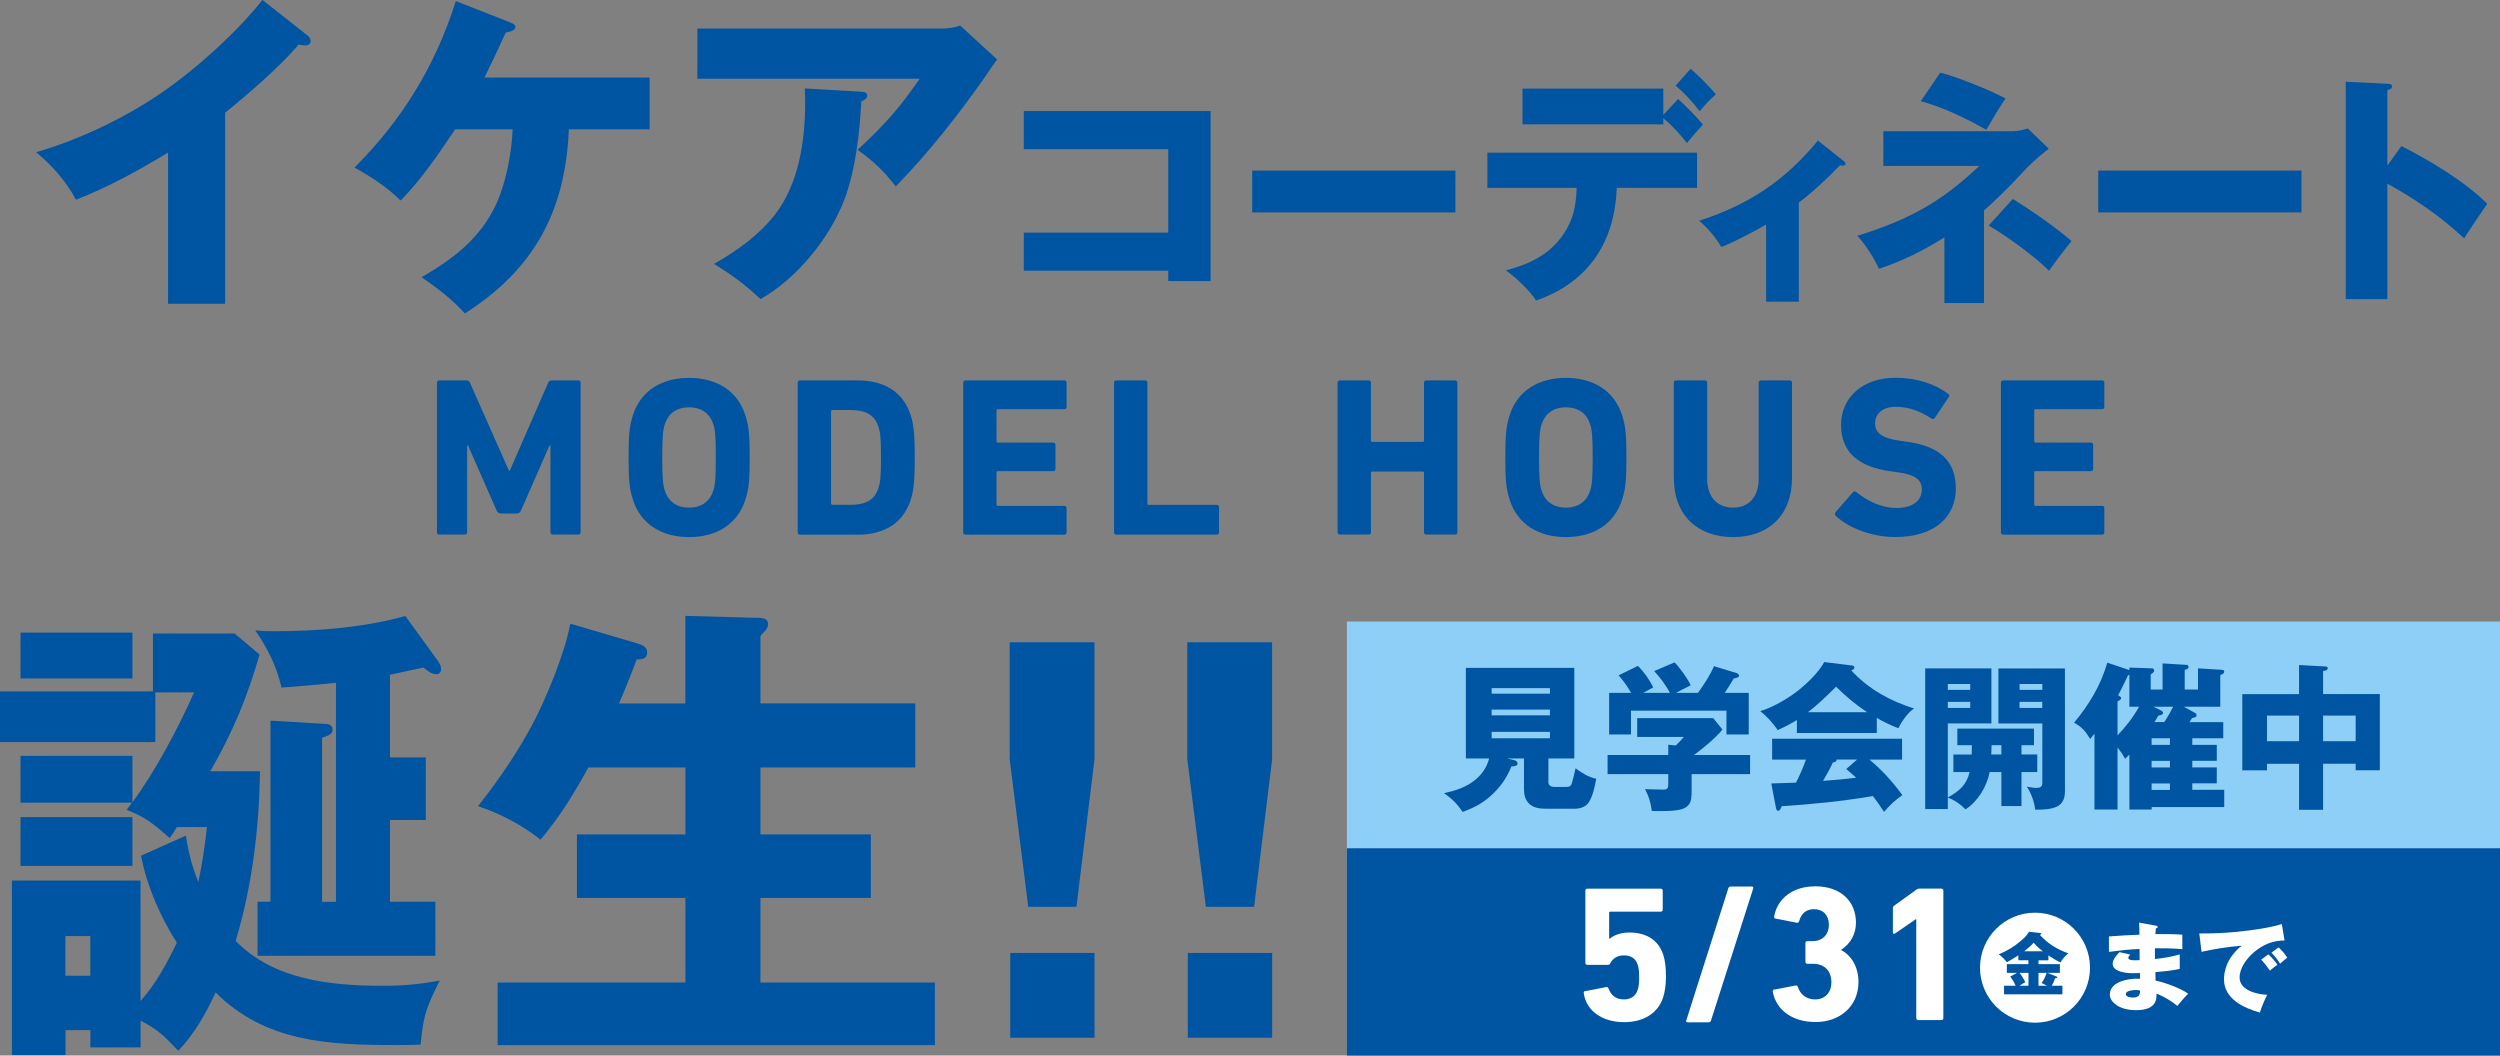 <?xml version="1.0" encoding="UTF-8"?>
<svg id="_レイヤー_2" data-name="レイヤー 2" xmlns="http://www.w3.org/2000/svg" viewBox="0 0 385.92 162.94">
  <rect x="0" y="0" width="385.92" height="162.94" fill="#808080" stroke="none"/>
  <defs>
    <style>
      .cls-1 {
        fill: #0055a2;
      }

      .cls-1, .cls-2, .cls-3 {
        stroke-width: 0px;
      }

      .cls-2 {
        fill: #8dcff7;
      }

      .cls-3 {
        fill: #fff;
      }
    </style>
  </defs>
  <g id="Main">
    <g>
      <g>
        <path class="cls-1" d="M34.76,46.89h-8.82v-23.34c-4.57,2.77-9.23,5.34-14.21,7.28-1.49-2.82-3.74-5.34-6.16-7.34,6.67-1.9,14.06-5.44,19.75-9.44,5.13-3.54,11.34-9.18,15.19-14.06l7.03,5.54c.26.21.41.51.41.82,0,.46-.41.67-.82.67-.15,0-.56-.05-1.03-.15-2.72,3.28-7.95,7.8-11.34,10.52v29.5Z"/>
        <path class="cls-1" d="M71.75,48.38c-1.85-2.1-4.36-4-6.67-5.59,4.87-2.82,9.03-5.95,11.49-11.23,1.54-3.28,2.41-7.95,2.57-11.59h-8.88c-2.51,3.74-5.23,7.75-8.41,10.98-2.1-2.05-4.57-3.69-7.13-5.08,7.39-7.39,12.47-15.7,15.65-25.7l8.36,3.28c.51.21.82.36.82.72,0,.41-.46.67-1.49.87-1.13,2.51-2.05,4.46-3.28,6.93h25.5v8h-12.47c-.51,12.57-5.33,21.6-16.06,28.42Z"/>
        <path class="cls-1" d="M145.36,4.41c.92,0,2-.15,2.87-.46l5.69,5.23c-.46.62-1.03,1.44-1.74,2.51-4.05,5.8-8.82,11.9-13.9,17.08-1.85-2.36-3.44-3.9-5.9-5.64,4.05-3.74,6.46-6.41,9.59-10.98h-34.32v-7.75h37.71ZM132.95,14.16c.56.05.92.1.92.62,0,.46-.56.72-.92.87-.21,4.82-.92,10.82-2.67,15.34-2.31,5.9-7.34,12.06-12.88,15.18-2.46-2.31-4.31-3.64-7.18-5.44,3.54-2,6.92-4.41,9.44-7.64,3.59-4.67,4.62-11.18,4.62-16.98,0-.82,0-1.64-.05-2.46l8.72.51Z"/>
        <path class="cls-1" d="M158.04,41.8v-5.89h22.3v-12.88h-22.3v-5.89h28.84v26.25h-6.54v-1.6h-22.3Z"/>
        <path class="cls-1" d="M224.67,26.33v6.46h-31.37v-6.46h31.37Z"/>
        <path class="cls-1" d="M237.12,46.4c-.87-1.48-3.23-3.65-4.67-4.67,3.57-.91,6.72-2.39,8.85-5.51,1.6-2.32,1.98-4.45,2.09-7.22h-13.79v-5.43h32.37v5.43h-12.39c-.34,8.47-4.37,14.55-12.46,17.4ZM259.04,15.28c.99.87,3.04,2.96,3.84,3.95-.87.95-1.67,1.86-2.47,2.85-1.1-1.41-2.28-2.7-3.65-3.84v.95h-21.73v-5.51h21.73v4.07l2.28-2.47ZM264.89,14.56c-.99.84-1.71,1.63-2.51,2.62-.95-1.29-2.47-2.93-3.72-3.95l2.32-2.62c1.37,1.22,2.74,2.58,3.91,3.95Z"/>
        <path class="cls-1" d="M277.69,46.57h-5.06v-11.9c-1.88,1.06-4.96,2.74-6.91,3.45-.89-1.47-2.09-2.94-3.42-4.04,7.66-2.5,13.2-6.16,18.33-12.38l4,3.18c.17.14.27.24.27.41,0,.24-.24.27-.51.27-.14,0-.24,0-.38-.03-1.98,2.05-4.07,4.04-6.33,5.74v15.29Z"/>
        <path class="cls-1" d="M290.05,41.49c-.72-1.63-2.13-3.8-3.34-5.09,7.9-2.47,12.8-5.09,18.84-10.79h-14.82v-5.36h19.98c.8,0,1.52-.19,2.32-.42l3.23,3.12c-2.09,1.67-2.85,2.36-4.48,4.14-1.56,1.71-3.99,4.07-5.51,5.4v14.29h-6.12v-10.14c-3.15,2.01-6.57,3.69-10.11,4.86ZM309.58,15.2c-1.03,1.56-2.05,3.23-2.96,4.83-3.19-1.79-6.54-3.42-10.11-4.41l3-4.41c2.62.65,7.67,2.7,10.07,3.99ZM319.8,37.2c-1.22,1.48-2.51,3.19-3.5,4.6-2.28-2.32-6.5-5.32-9.31-6.99l3.72-4.1c3.12,1.94,6.27,4.14,9.08,6.5Z"/>
        <path class="cls-1" d="M355.27,26.33v6.46h-31.37v-6.46h31.37Z"/>
        <path class="cls-1" d="M370.69,22.54c4.33,2.2,9.84,5.47,13.26,8.93-1.25,1.79-2.43,3.53-3.57,5.32-3.57-3.34-7.6-6.12-11.85-8.43v17.82h-6.42V12.62l6.42.3c.65.04.72.19.72.42,0,.38-.46.53-.72.57v11.66l2.17-3.04Z"/>
      </g>
      <g>
        <path class="cls-1" d="M67.46,59.07c0-.21.14-.35.35-.35h4.17c.28,0,.46.11.56.35l6.02,13.58h.14l5.92-13.58c.11-.24.28-.35.56-.35h4.1c.21,0,.35.14.35.35v23.1c0,.21-.14.35-.35.35h-3.96c-.21,0-.35-.14-.35-.35v-13.41h-.14l-4.41,10.05c-.14.32-.35.46-.67.46h-2.42c-.32,0-.53-.14-.67-.46l-4.41-10.05h-.14v13.41c0,.21-.14.35-.35.35h-3.96c-.21,0-.35-.14-.35-.35v-23.1Z"/>
        <path class="cls-1" d="M97.7,77.13c-.53-1.65-.67-2.98-.67-6.51s.14-4.87.67-6.51c1.22-3.85,4.52-5.78,8.68-5.78s7.46,1.93,8.68,5.78c.53,1.65.67,2.98.67,6.51s-.14,4.87-.67,6.51c-1.22,3.85-4.52,5.78-8.68,5.78s-7.46-1.93-8.68-5.78ZM110.12,75.73c.28-.84.38-2,.38-5.11s-.1-4.27-.38-5.11c-.52-1.65-1.79-2.63-3.75-2.63s-3.22.98-3.75,2.63c-.28.84-.39,2-.39,5.11s.11,4.27.39,5.11c.52,1.65,1.79,2.63,3.75,2.63s3.22-.98,3.75-2.63Z"/>
        <path class="cls-1" d="M123.14,59.07c0-.21.14-.35.35-.35h8.86c4.17,0,7.07,1.79,8.23,5.36.42,1.33.63,2.66.63,6.55s-.21,5.22-.63,6.55c-1.16,3.57-4.06,5.36-8.23,5.36h-8.86c-.21,0-.35-.14-.35-.35v-23.1ZM128.5,77.93h2.7c2.38,0,3.82-.7,4.41-2.63.25-.7.39-1.61.39-4.69s-.14-3.99-.39-4.69c-.59-1.93-2.03-2.63-4.41-2.63h-2.7c-.14,0-.21.07-.21.21v14.21c0,.14.07.21.21.21Z"/>
        <path class="cls-1" d="M148.69,59.07c0-.21.14-.35.35-.35h15.26c.21,0,.35.14.35.35v3.75c0,.21-.14.35-.35.35h-10.26c-.14,0-.21.07-.21.21v4.73c0,.14.07.21.21.21h8.54c.21,0,.35.14.35.35v3.71c0,.21-.14.35-.35.35h-8.54c-.14,0-.21.07-.21.21v4.94c0,.14.07.21.21.21h10.26c.21,0,.35.14.35.35v3.75c0,.21-.14.35-.35.35h-15.26c-.21,0-.35-.14-.35-.35v-23.1Z"/>
        <path class="cls-1" d="M171.97,59.07c0-.21.14-.35.35-.35h4.45c.21,0,.35.14.35.35v18.66c0,.14.07.21.21.21h10.5c.21,0,.35.14.35.35v3.89c0,.21-.14.35-.35.35h-15.51c-.21,0-.35-.14-.35-.35v-23.1Z"/>
        <path class="cls-1" d="M206.48,59.07c0-.21.14-.35.35-.35h4.45c.21,0,.35.14.35.35v8.93c0,.14.07.21.21.21h7.77c.14,0,.21-.07.21-.21v-8.93c0-.21.14-.35.35-.35h4.45c.21,0,.35.14.35.35v23.1c0,.21-.14.35-.35.35h-4.45c-.21,0-.35-.14-.35-.35v-9.17c0-.14-.07-.21-.21-.21h-7.77c-.14,0-.21.07-.21.21v9.17c0,.21-.14.35-.35.35h-4.45c-.21,0-.35-.14-.35-.35v-23.1Z"/>
        <path class="cls-1" d="M233.04,77.13c-.53-1.65-.67-2.98-.67-6.51s.14-4.87.67-6.51c1.22-3.85,4.52-5.78,8.68-5.78s7.46,1.93,8.68,5.78c.53,1.65.67,2.98.67,6.51s-.14,4.87-.67,6.51c-1.22,3.85-4.52,5.78-8.68,5.78s-7.46-1.93-8.68-5.78ZM245.47,75.73c.28-.84.39-2,.39-5.11s-.11-4.27-.39-5.11c-.52-1.65-1.79-2.63-3.75-2.63s-3.22.98-3.75,2.63c-.28.84-.39,2-.39,5.11s.11,4.27.39,5.11c.52,1.65,1.79,2.63,3.75,2.63s3.22-.98,3.75-2.63Z"/>
        <path class="cls-1" d="M258.38,73.77v-14.7c0-.21.14-.35.35-.35h4.45c.21,0,.35.14.35.35v14.84c0,2.84,1.58,4.45,3.99,4.45s3.96-1.61,3.96-4.45v-14.84c0-.21.14-.35.35-.35h4.45c.21,0,.35.14.35.35v14.7c0,5.92-3.78,9.14-9.1,9.14s-9.14-3.22-9.14-9.14Z"/>
        <path class="cls-1" d="M283.4,79.65c-.14-.14-.21-.39-.04-.6l2.66-3.05c.14-.18.35-.18.53-.04,1.58,1.26,3.71,2.45,6.23,2.45s3.89-1.16,3.89-2.84c0-1.4-.84-2.28-3.68-2.66l-1.26-.18c-4.83-.67-7.53-2.94-7.53-7.14s3.29-7.28,8.44-7.28c3.15,0,6.09.95,8.09,2.49.21.14.25.28.07.53l-2.13,3.19c-.14.18-.32.21-.49.1-1.82-1.19-3.57-1.82-5.53-1.82-2.1,0-3.19,1.09-3.19,2.59,0,1.37.98,2.24,3.71,2.63l1.26.18c4.9.67,7.49,2.91,7.49,7.21s-3.18,7.49-9.35,7.49c-3.71,0-7.32-1.47-9.17-3.26Z"/>
        <path class="cls-1" d="M308.88,59.07c0-.21.14-.35.35-.35h15.26c.21,0,.35.14.35.35v3.75c0,.21-.14.35-.35.35h-10.26c-.14,0-.21.07-.21.21v4.73c0,.14.07.21.21.21h8.54c.21,0,.35.14.35.35v3.71c0,.21-.14.35-.35.35h-8.54c-.14,0-.21.07-.21.21v4.94c0,.14.07.21.21.21h10.26c.21,0,.35.14.35.35v3.75c0,.21-.14.35-.35.35h-15.26c-.21,0-.35-.14-.35-.35v-23.1Z"/>
      </g>
      <g>
        <path class="cls-1" d="M20.44,116.69v7.16c3.39-4.57,7.01-11.29,9.52-16.97h-5.98v7.67H0v-7.82h23.61v-8.93h12.62l3.84,3.25c-1.92,6.64-4.13,11.95-7.6,18h7.67c-.15,8.85-1.18,17.63-3.76,26.19,5.9,6.05,14.68,6.93,22.72,6.93,3.1,0,5.68-.22,8.78-.81-2.07,4.21-2.51,5.24-2.95,9.89-1.33.07-2.66.07-3.98.07-10.18,0-19.99-.44-27.67-8.12-1.48,3.25-3.25,6.34-5.75,9-2.07-2.14-3.1-3.25-5.83-4.65v4.13h-7.75v-2.66h-3.84v3.84H1.84v-26.93h19.85v18.59c2.29-2.51,4.13-5.9,5.61-9-2.51-3.91-4.65-8.78-5.53-13.43l6.93-3.1c.37,2.58.96,4.8,1.92,7.16.59-2.66,1.03-5.83,1.33-8.48h-4.65c-.37.66-.66,1.11-1.11,1.7-2.73-2.43-3.98-3.32-6.64-4.35l.81-1.11H3.17v-7.23h17.26ZM20.44,97.65v7.08H3.17v-7.08h17.26ZM20.44,126.13v7.53H3.17v-7.53h17.26ZM13.94,150.62v-6.12h-3.84v6.12h3.84ZM51.86,105.4c-2.8.3-5.46.52-8.41.74-.74-3.32-2.14-6.05-4.06-8.85,1.11.15,1.99.15,3.1.15,6.42,0,13.94-.59,20.07-2.36l5.09,7.01c.29.44.44.81.44,1.18,0,.44-.22.81-.74.81-.59,0-1.11-.3-1.99-1.03l-5.16,1.11v12.76h5.53v9.66h-5.53v12.62h7.01v8.34h-27.45v-8.34h1.99v-27.96l8.56.52c.15,0,1.03.07,1.03.81,0,.66-.22.81-1.62,1.33v25.31h2.14v-33.79Z"/>
        <path class="cls-1" d="M105.8,108.57v-13.5l11.07.3c1.03,0,1.7.15,1.7,1.03,0,.3-.22.74-.44.96-.52.52-.74.74-.74.89v10.33h23.9v9.89h-23.9v10.33h17.04v9.81h-17.04v13.06h26.93v9.66h-67.5v-9.66h28.99v-13.06h-16.75v-9.81h16.75v-10.33h-14.98c-2.29,4.13-4.35,7.53-7.38,11.14-2.95-2.29-6.12-3.98-9.66-5.16,3.32-4.21,6.49-8.85,8.93-13.65,1.92-3.84,4.57-10.33,5.31-14.53l10.25,3.02c.74.22,1.62.52,1.62,1.4,0,1.03-.81,1.11-1.62,1.11-.81,2.21-1.77,4.57-2.73,6.79h10.25Z"/>
        <path class="cls-1" d="M168.96,117.2l-2.79,22.78h-7.44l-2.87-22.78v-18.05h13.09v18.05ZM168.96,147.1v13.09h-13.01v-13.09h13.01Z"/>
        <path class="cls-1" d="M196.38,117.2l-2.79,22.78h-7.44l-2.87-22.78v-18.05h13.09v18.05ZM196.38,147.1v13.09h-13.02v-13.09h13.02Z"/>
      </g>
      <rect class="cls-2" x="207.92" y="95.94" width="178" height="67"/>
      <rect class="cls-1" x="207.92" y="130.94" width="178" height="32"/>
      <g>
        <g>
          <path class="cls-3" d="M244.73,153l3.22-.63c.18-.03.3.06.36.24.36.96,1.07,1.67,2.36,1.67,1.01,0,1.82-.48,2.12-1.43.18-.48.24-1.04.24-1.97,0-.98-.06-1.52-.24-2-.33-1.01-1.13-1.4-2.12-1.4-1.1,0-1.76.57-2.06,1.16-.09.21-.18.3-.39.3h-3.19c-.18,0-.3-.12-.3-.3v-11.16c0-.18.12-.3.3-.3h11.34c.18,0,.3.12.3.3v2.95c0,.18-.12.3-.3.3h-7.79c-.12,0-.18.06-.18.18v4h.09c.51-.45,1.52-.96,3.04-.96,2.6,0,4.48,1.16,5.22,3.43.27.84.42,1.76.42,3.46,0,1.28-.18,2.33-.45,3.16-.81,2.48-3.1,3.79-6,3.79-3.46,0-5.88-1.82-6.24-4.48-.03-.15.06-.3.24-.33Z"/>
          <path class="cls-3" d="M266.79,137.15c.06-.21.18-.3.39-.3h3.25c.18,0,.27.12.21.3l-6.51,20.36c-.06.21-.18.3-.39.3h-3.22c-.18,0-.27-.12-.21-.3l6.48-20.36Z"/>
          <path class="cls-3" d="M273.9,152.76l3.28-.63c.18-.03.3.06.36.24.36,1.07,1.22,1.91,2.66,1.91,1.55,0,2.51-1.1,2.51-2.63,0-1.82-1.1-2.87-2.84-2.87h-.87c-.18,0-.3-.12-.3-.3v-2.9c0-.18.12-.3.3-.3h.81c1.52,0,2.51-.98,2.51-2.54,0-1.43-.87-2.39-2.3-2.39-1.28,0-2,.75-2.3,1.88-.06.18-.18.24-.36.21l-3.25-.63c-.18-.03-.27-.15-.24-.33.48-2.69,2.78-4.66,6.36-4.66,3.97,0,6.27,2.36,6.27,5.61,0,1.73-.81,3.22-2.27,4.18v.06c1.22.6,2.66,2.24,2.66,4.92,0,3.7-2.81,6.18-6.63,6.18-3.46,0-6.03-1.73-6.6-4.66-.03-.18.06-.33.24-.39Z"/>
          <path class="cls-3" d="M295.81,141.89h-.06l-3.22,2.21c-.18.12-.33.06-.33-.18v-3.7c0-.18.06-.3.21-.42l3.4-2.45c.15-.12.33-.18.54-.18h3.34c.18,0,.3.12.3.3v19.7c0,.18-.12.3-.3.3h-3.58c-.18,0-.3-.12-.3-.3v-15.28Z"/>
        </g>
        <g>
          <path class="cls-3" d="M330.18,142.42l2.62.47c.17.03.27.08.27.2,0,.17-.15.2-.27.21-.03.26-.06.62-.08.89,1.34,0,2.89,0,4.16.09v2.24c-1.6-.14-2.7-.14-4.23-.14v1.66c1.29-.12,2.59-.35,3.83-.71v2.24c-1.22.27-2.51.39-3.76.5,0,.42.01.9.03,1.31,1.31.23,3.99,1.22,5.03,2.02-.47.45-1.14,1.22-1.67,1.88-.84-.72-2.18-1.52-3.22-1.9v.33c0,1.84-1.66,2.23-3.16,2.23-1.1,0-2.38-.24-3.24-.96-.48-.39-.8-.86-.8-1.49,0-1.05.87-1.69,1.79-2.02.74-.27,1.7-.39,2.36-.39.15,0,.3,0,.51.02,0-.17,0-.48-.01-.89-.71.02-.93.02-1.11.02-.95,0-3.1-.18-3.1-1.46,0-.68.62-1.33,1.05-1.79l1.66.38c-.23.27-.3.38-.3.5,0,.38.71.38,1.12.38.21,0,.45,0,.63-.02-.01-.65-.01-.95-.01-1.73-1.58.06-3.16.24-4.73.45v-2.38c1.34-.12,3.16-.21,4.71-.27,0-.62,0-1.23-.06-1.85ZM329.68,152.83c-.39,0-1.52.08-1.52.62,0,.47.75.54,1.08.54.63,0,1.11-.2,1.11-.9,0-.03,0-.06-.02-.2-.23-.05-.44-.06-.66-.06Z"/>
          <path class="cls-3" d="M347.42,143.6c1.4-.18,3.49-.53,4.82-.95l.42,2.53c-1.84,0-3.27.63-4.61,1.72-1.14.92-2.33,2.47-2.33,3.99,0,2,2.7,2.62,4.26,2.67-.38.74-.89,1.94-1.13,2.74-2.5-.69-5.54-2.11-5.54-5.14,0-1.27.51-2.7,1.29-3.69.42-.53.92-1.13,1.48-1.49-2.15.18-4.13.48-6.23.95l-.35-2.83c2.98,0,4.96-.11,7.92-.5ZM351.56,148.93c-.35.23-.81.59-1.16.9-.51-.74-.72-1.02-1.34-1.7l1.1-.81c.44.38,1.08,1.11,1.4,1.61ZM353.08,147.83c-.32.24-.74.6-1.1.93-.48-.72-.72-1.04-1.34-1.7l1.1-.81c.44.38,1.04,1.1,1.34,1.58Z"/>
        </g>
        <circle class="cls-3" cx="314.14" cy="149.38" r="8.49"/>
        <path class="cls-1" d="M314.69,148.83h3.29v1.35h-1.93l1.38.55c.14.05.16.08.16.13,0,.1-.11.13-.34.15-.15.4-.31.78-.52,1.16h1.64v1.32h-9.01v-1.32h1.79c-.27-.6-.43-.89-.84-1.42l1.05-.57h-1.57v-1.35h3.33v-.6h-1.55v-.75c-.6.39-1.16.72-1.78,1.06-.37-.46-.75-.89-1.25-1.22,1.24-.53,2.28-1.11,3.31-1.99.5-.42,1.05-.92,1.36-1.49l1.75.19c.09.01.14.02.14.11,0,.11-.13.17-.21.19,1.3,1.38,2.62,2.19,4.39,2.84-.39.32-.99.92-1.18,1.4-.64-.28-1.31-.69-1.89-1.08v.75h-1.53v.6ZM313.12,150.18h-1.36c.34.44.64.93.88,1.45-.32.17-.62.34-.91.54h1.4v-1.99ZM313.93,145.52c-.43.49-.93.92-1.45,1.32h2.87c-.57-.43-.95-.77-1.42-1.32ZM316,152.17c-.27-.15-.55-.29-.84-.42.31-.45.62-1.04.77-1.57h-1.25v1.99h1.31Z"/>
      </g>
      <g>
        <path class="cls-1" d="M239.01,120.6c0,.63.34.88.98.88h1.76c.49,0,.76-.12.9-.59.17-.61.44-1.66.56-2.29.98.71,2.02,1.39,3.2,1.61-.2,1.12-.51,2.59-1.1,3.56-.44.76-1.34,1.07-2.2,1.07h-4.49c-.9,0-1.95-.12-2.61-.81-.61-.63-.76-1.42-.76-2.27v-4.68h-2.61l1.2.29c.1.02.42.2.42.46,0,.39-.37.46-.95.49-.73,1.78-1.59,2.98-2.78,4.15-1.56,1.51-2.73,2.07-4.73,2.88-.88-1.27-1.61-2.03-2.9-2.9,1.81-.41,3.54-.95,4.95-2.17.98-.83,1.71-1.93,2.02-3.2h-3.59v-13.98h16.74v13.98h-4v3.51ZM239.26,106.23h-9v.85h9v-.85ZM230.26,109.54v.88h9v-.88h-9ZM230.26,112.98v.98h9v-.98h-9Z"/>
        <path class="cls-1" d="M261.11,122.67c0,.81-.17,1.49-.85,1.95-.78.54-2.51.59-4.37.59-.32,0-.39,0-.9-.02-.17-1.32-.44-2.2-1.05-3.37,2.17.07,2.34.07,2.71.07.88,0,.88-.15.88-1.37v-1.02h-9.37v-2.95h9.37v-1.59l1.15.12c.44-.41.85-.83,1.25-1.32h-7.2v-2.9h11.74l1.42,1.76c-1,1.27-3.07,2.95-4.39,3.93h8.66v2.95h-9.03v3.17ZM257.77,106.96c-.56-1.15-1.54-2.42-2.42-3.37l3.15-1.34c.76.76,2.07,2.56,2.49,3.54-.83.41-1.93.98-2.27,1.17h3.39c1.03-1.46,1.73-2.49,2.49-4.12l3.44,1.05c.17.05.42.2.42.41,0,.24-.37.37-.83.44-.49.83-.85,1.42-1.39,2.22h3.71v6.42h-3.44v-3.68h-14.74v3.68h-3.37v-6.42h3.39c-.54-.98-1.2-1.88-1.93-2.71l2.98-1.46c.9.88,1.83,2.2,2.37,3.32-.56.29-1.05.56-1.56.85h4.12Z"/>
        <path class="cls-1" d="M289.73,113.15h-12.35v-2c-.95.59-1.95,1.1-2.95,1.56-.71-1.05-1.71-2.17-2.71-2.93,1.85-.54,4.2-1.9,5.71-3.07,1.39-1.07,3.39-2.98,4.17-4.51l4.34.54c.15.02.32.12.32.29,0,.27-.29.39-.49.46,2.63,2.85,6,4.73,9.71,5.88-.93.56-1.98,2.07-2.42,3.05-1.17-.44-2.27-.98-3.34-1.59v2.32ZM293.66,122.74c-1.05.73-2,1.61-2.83,2.59-.54-.83-1.1-1.66-1.71-2.44-4.66.78-9.37,1.27-14.08,1.56-.15.39-.29.71-.56.71-.22,0-.29-.27-.32-.41l-.73-3.81c1.37-.05,2.93-.1,3.81-.12.59-1.15,1.12-2.34,1.54-3.56h-5.22v-3.22h20.06v3.22h-5.03c1.93,1.61,3.61,3.46,5.08,5.49ZM283.43,106.01c-1.68,1.66-2.88,2.81-4.34,3.93h9.15c-1.73-1.12-3.32-2.46-4.81-3.93ZM283.51,117.25c0,.17,0,.37-.58.46-.44.98-.98,1.9-1.51,2.83,1.71-.12,3.42-.27,5.12-.49-.51-.46-1.07-.95-1.54-1.34l1.68-1.46h-3.17Z"/>
        <path class="cls-1" d="M312.05,116.47h2.44v2.71h-2.44v5.25h-3.1v-5.25h-1.81c-.42,2.2-1.83,4.56-3.73,5.76-.78-.81-1.73-1.46-2.73-1.81v1.76h-3.49v-21.71h10.22v8.49h-6.73v11.44c1.73-.98,2.88-1.9,3.37-3.93h-2.51v-2.71h2.83c.02-.63.02-.78.02-1.17v-.27h-2.24v-2.56h11.83v2.56h-1.93v1.44ZM304.14,105.59h-3.46v.9h3.46v-.9ZM300.68,108.35v.93h3.46v-.93h-3.46ZM307.44,115.03l-.05,1.44h1.56v-1.44h-1.51ZM318.76,103.18v18.98c0,.95-.27,1.85-1.17,2.32-.95.49-2.34.51-3.42.51-.17-1.32-.58-2.44-1.29-3.56.78.15,1.1.2,1.39.2.63,0,1-.1,1-.85v-9.1h-6.78v-8.49h10.27ZM315.27,105.59h-3.51v.9h3.51v-.9ZM311.75,108.35v.93h3.51v-.93h-3.51Z"/>
        <path class="cls-1" d="M338.42,114.98h3.78v2.46h-3.78v1.02h3.78v2.46h-3.78v1h4.93v2.66h-11.2v.39h-3.44v-8.49c-.2.2-.44.44-.66.66-.37-.68-.68-1.15-1.17-1.73v9.56h-3.56v-11.71c-.07.1-.49.61-.66.81-.78-1.24-1.2-1.78-2.49-2.51,2.27-2.71,4.17-5.83,5.12-9.27l3.42,1.15v-.39l3.46.12c.2,0,.37.1.37.34,0,.22-.22.39-.54.59v2.34h1.83v-4.03l3.64.22c.24.02.37.1.37.32,0,.32-.34.41-.59.46v3.03h2.05v-3.27l3.56.22c.34.02.49.07.49.29,0,.2-.17.37-.61.54v4.88h-5.64l1.71.93c.15.07.27.2.27.39,0,.22-.15.32-.71.44-.05.1-.32.51-.39.61h5.22v2.49h-4.78v1.02ZM328.71,109.1v-4.93c-.1.02-.15.05-.22.1-.49,1.02-.98,2.05-1.51,3.07l.17.1c.17.1.29.17.29.32,0,.24-.39.44-.56.51v5.25c1.24-1.29,2.44-2.83,3.32-4.42h-1.49ZM332.14,114.98h2.83v-1.02h-2.83v1.02ZM332.14,118.47h2.83v-1.02h-2.83v1.02ZM334.97,120.94h-2.83v1h2.83v-1ZM334.1,111.47c.51-.78.95-1.56,1.37-2.37h-3.03l1.12.56c.22.12.34.22.34.39,0,.24-.17.32-.71.41-.2.34-.46.78-.61,1h1.51Z"/>
        <path class="cls-1" d="M358.61,125.01h-3.71v-7.1h-4.95v1h-3.81v-11.76h8.76v-4.49l4.03.22c.17,0,.39,0,.39.29,0,.24-.17.34-.71.41v3.56h8.76v11.76h-3.73v-1h-5.03v7.1ZM354.9,110.47h-4.95v3.95h4.95v-3.95ZM363.64,114.42v-3.95h-5.03v3.95h5.03Z"/>
      </g>
    </g>
  </g>
</svg>